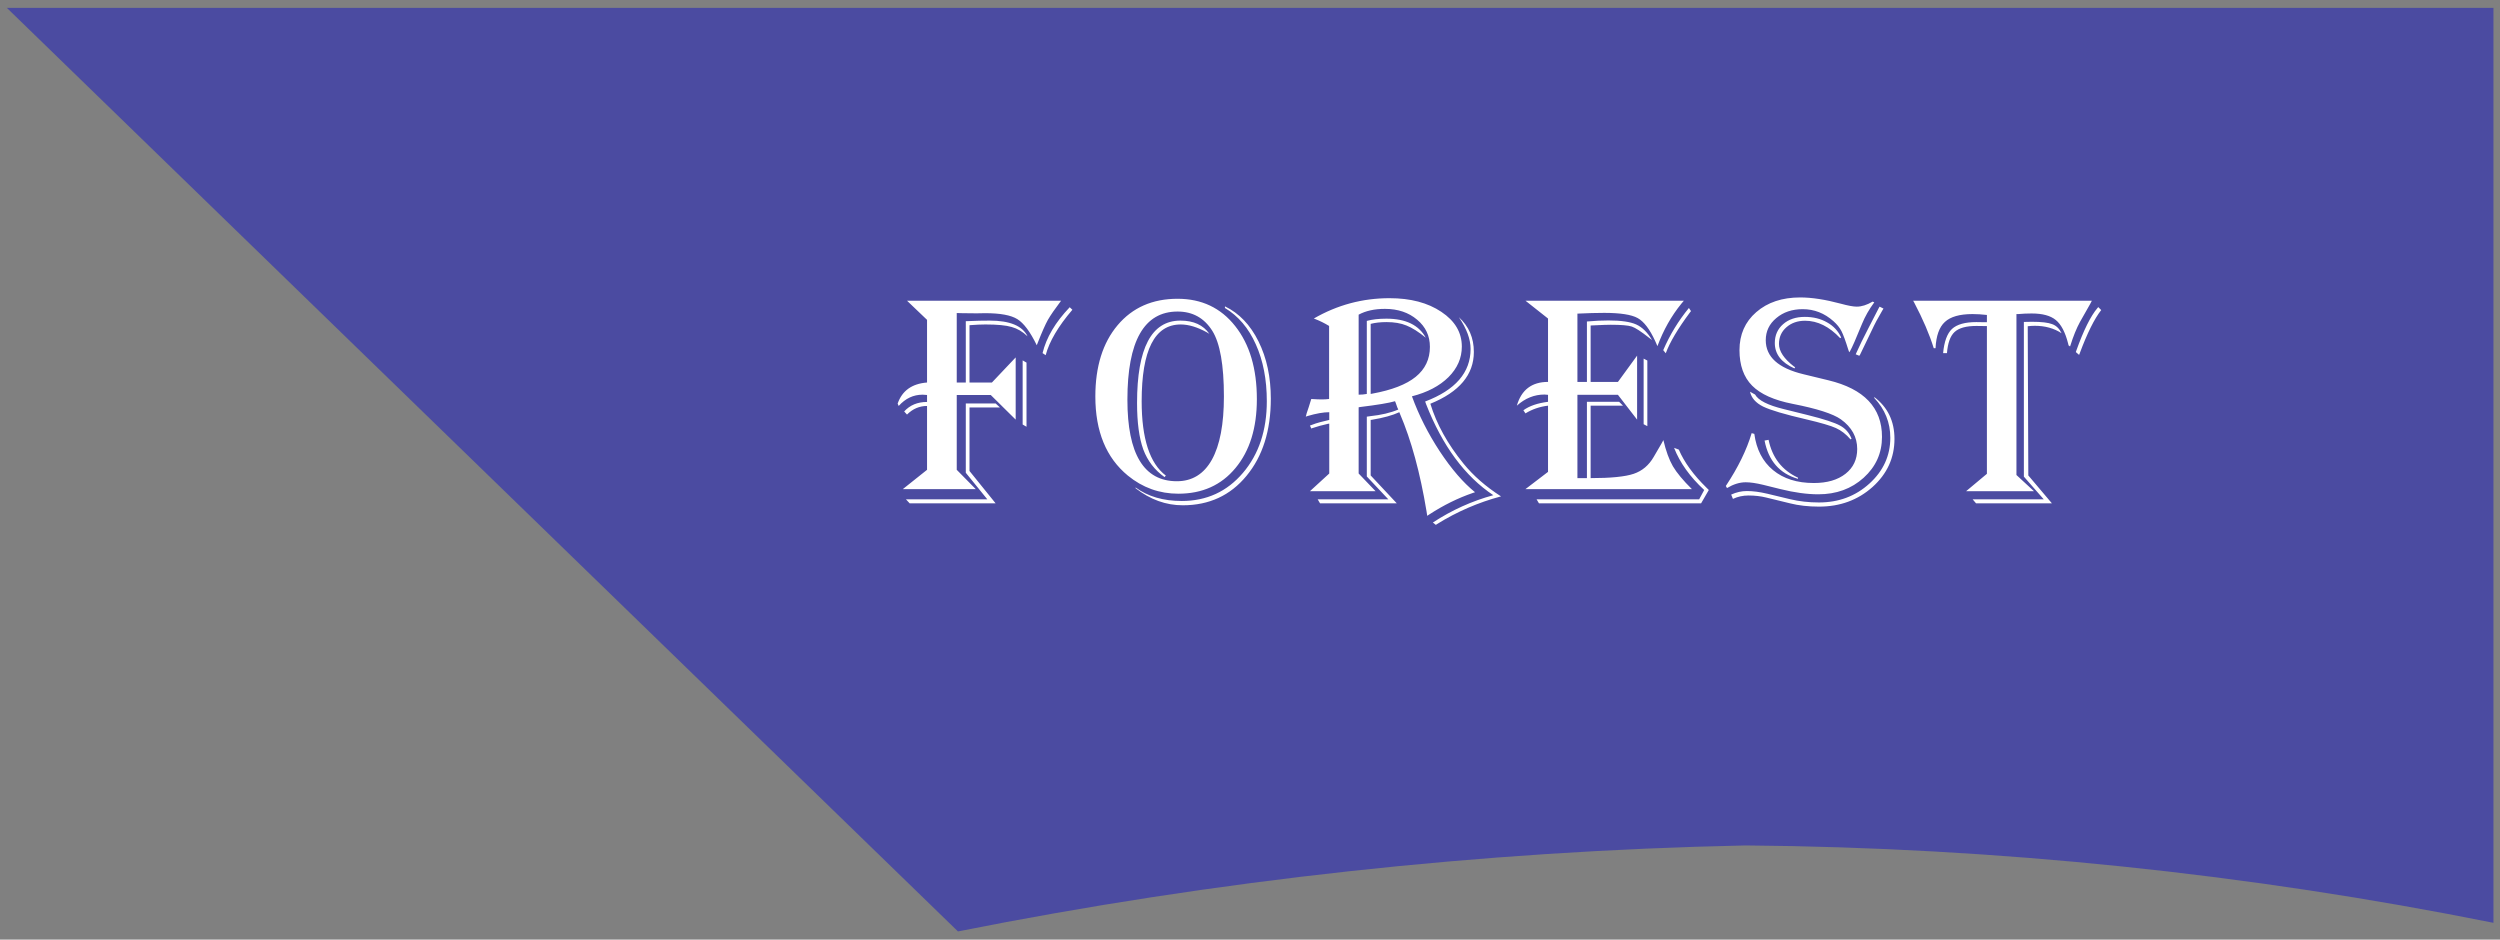 <?xml version="1.0" encoding="UTF-8"?> <svg xmlns="http://www.w3.org/2000/svg" width="298" height="112" viewBox="0 0 298 112" fill="none"><rect x="0" y="0" width="298" height="112" fill="#808080" stroke="none"/> <path d="M0.819 0.941L114.189 111.026C145.101 104.875 176.533 101.444 208.094 100.776C238.046 101.029 267.899 104.119 297.219 110.001V0.941H0.819Z" fill="#4B4BA1"></path> <path d="M108.115 35.844H126.484C125.752 36.812 125.227 37.573 124.909 38.127C124.602 38.682 124.207 39.572 123.723 40.799L123.582 41.153C122.803 39.549 122.03 38.511 121.263 38.039C120.508 37.567 119.228 37.331 117.423 37.331L116.414 37.349L114.698 37.331L114.043 37.313V45.595H115.123V38.286L115.636 38.269C116.367 38.233 117.146 38.216 117.972 38.216C120.378 38.216 121.883 38.841 122.484 40.092C121.906 39.537 121.275 39.165 120.591 38.977C119.918 38.776 118.874 38.676 117.459 38.676C116.951 38.676 116.32 38.705 115.565 38.764V45.595H118.237L121.069 42.604V50.019L118.096 47.082H114.043V56.001L116.308 58.301H107.619L110.504 56.001V48.391C109.595 48.391 108.799 48.733 108.115 49.417L107.779 49.046C108.463 48.291 109.371 47.913 110.504 47.913V47.082C110.256 47.058 110.079 47.046 109.973 47.046C108.876 47.046 107.926 47.495 107.124 48.391L107 48.108C107.531 46.574 108.699 45.737 110.504 45.595V38.127L108.115 35.844ZM127.829 36.924C126.142 38.894 125.08 40.699 124.643 42.339L124.272 42.091C124.72 40.239 125.799 38.416 127.51 36.623L127.829 36.924ZM122.36 43.224V50.869L121.9 50.603V42.958L122.36 43.224ZM119.193 48.568H115.565V56.142L118.68 60H108.433L107.991 59.522H117.689L115.123 56.355V48.09H118.68L119.193 48.568ZM144.155 39.791L143.855 39.614C142.722 38.989 141.684 38.676 140.74 38.676C137.637 38.676 136.086 41.725 136.086 47.825C136.086 52.284 137.047 55.24 138.97 56.691L138.811 56.868C137.631 56.03 136.788 54.933 136.28 53.576C135.785 52.208 135.537 50.361 135.537 48.037C135.537 41.49 137.26 38.216 140.705 38.216C142.274 38.216 143.424 38.741 144.155 39.791ZM140.368 35.614C143.235 35.614 145.524 36.7 147.235 38.87C148.957 41.041 149.818 43.944 149.818 47.577C149.818 51.01 148.969 53.747 147.27 55.788C145.583 57.829 143.312 58.85 140.457 58.85C138.203 58.85 136.198 58.13 134.44 56.691C131.856 54.567 130.565 51.423 130.565 47.259C130.565 43.696 131.449 40.864 133.219 38.764C134.989 36.664 137.372 35.614 140.368 35.614ZM140.368 37.136C136.381 37.136 134.387 40.64 134.387 47.648C134.387 54.125 136.351 57.363 140.28 57.363C142.108 57.363 143.501 56.508 144.456 54.797C145.412 53.075 145.89 50.562 145.89 47.259C145.89 43.519 145.43 40.911 144.509 39.437C143.542 37.903 142.162 37.136 140.368 37.136ZM146.013 36.517C147.701 37.331 149.034 38.723 150.013 40.693C150.992 42.663 151.482 44.94 151.482 47.524C151.482 51.323 150.514 54.39 148.579 56.726C146.656 59.062 144.126 60.23 140.988 60.23C138.982 60.23 137.106 59.552 135.36 58.195V58.106C136.823 59.18 138.658 59.717 140.864 59.717C143.825 59.717 146.255 58.602 148.155 56.372C150.054 54.142 151.004 51.293 151.004 47.825C151.004 45.241 150.567 42.982 149.694 41.047C148.833 39.112 147.606 37.667 146.013 36.712V36.517ZM156.607 37.968C159.403 36.352 162.411 35.544 165.632 35.544C168.133 35.544 170.192 36.086 171.808 37.172C173.436 38.257 174.25 39.637 174.25 41.313C174.25 42.681 173.719 43.896 172.657 44.958C171.595 46.008 170.144 46.769 168.304 47.241C169.118 49.482 170.221 51.665 171.613 53.789C173.017 55.912 174.421 57.54 175.825 58.673L175.559 58.761C173.802 59.363 172.079 60.212 170.392 61.309L170.127 61.486L170.038 60.92C169.283 56.355 168.227 52.485 166.87 49.311L166.8 49.134C165.986 49.512 164.894 49.813 163.526 50.037L163.384 50.055V56.673L166.499 60H157.35L157.067 59.522H165.49L162.924 56.797V49.665L163.296 49.612C164.641 49.471 165.767 49.205 166.676 48.816C166.605 48.674 166.564 48.586 166.552 48.55L166.375 48.037C166.363 48.002 166.334 47.931 166.287 47.825C165.555 48.037 164.175 48.267 162.146 48.515L161.951 48.55V56.443L163.968 58.549H156.146L158.447 56.443V50.497L158.305 50.515C157.621 50.668 157.002 50.839 156.447 51.028L156.306 51.081L156.146 50.727C156.666 50.526 157.073 50.391 157.368 50.32L158.305 50.09L158.447 50.055V49.134C157.751 49.134 156.884 49.288 155.846 49.594L155.651 49.665C155.675 49.5 155.793 49.117 156.005 48.515C156.028 48.468 156.111 48.202 156.253 47.719C156.264 47.683 156.282 47.63 156.306 47.559C156.837 47.595 157.25 47.612 157.544 47.612C157.863 47.612 158.158 47.595 158.429 47.559V38.853C157.887 38.523 157.326 38.245 156.748 38.021L156.607 37.968ZM161.951 37.508V47.046C162.293 47.046 162.617 47.017 162.924 46.958V38.251C163.573 38.074 164.352 37.986 165.26 37.986C167.561 37.986 169.124 38.741 169.95 40.251C169.077 39.543 168.31 39.059 167.649 38.8C166.988 38.528 166.198 38.393 165.278 38.393C164.558 38.393 163.927 38.464 163.384 38.605V46.958L163.579 46.922C165.903 46.498 167.626 45.831 168.746 44.923C169.879 44.002 170.445 42.811 170.445 41.348C170.445 40.038 169.938 38.959 168.923 38.109C167.909 37.248 166.629 36.818 165.083 36.818C163.844 36.818 162.8 37.048 161.951 37.508ZM170.498 48.126C171.241 50.556 172.557 52.933 174.445 55.257C175.624 56.709 177.117 58.012 178.922 59.168C176.22 59.888 173.684 60.985 171.312 62.46L171.153 62.566L170.799 62.283C173.052 60.808 175.453 59.723 178.002 59.027C174.604 56.762 171.932 53.14 169.985 48.161L169.879 47.86C173.489 46.492 175.294 44.404 175.294 41.596C175.294 40.44 174.828 39.177 173.896 37.809C175.088 38.894 175.683 40.274 175.683 41.95C175.683 44.663 173.955 46.722 170.498 48.126ZM200.717 35.844L200.433 36.181C199.23 37.655 198.275 39.348 197.567 41.26C197.449 40.988 197.36 40.788 197.301 40.658C196.652 39.242 195.956 38.328 195.213 37.915C194.47 37.502 193.137 37.295 191.214 37.295C190.329 37.295 189.267 37.325 188.028 37.384V45.524H189.161V38.322C190.057 38.239 190.913 38.198 191.727 38.198C193.225 38.198 194.328 38.357 195.036 38.676C195.744 38.994 196.375 39.614 196.93 40.534C196.764 40.416 196.646 40.328 196.576 40.269C195.62 39.514 194.93 39.065 194.505 38.924C194.08 38.782 193.243 38.711 191.992 38.711C191.615 38.711 190.942 38.735 189.975 38.782L189.603 38.8V45.524H192.859L195.142 42.392V50.019L192.859 47.064H188.028V56.992H189.161V47.896H193.001L193.461 48.356H189.603V56.992C192.01 56.992 193.721 56.821 194.735 56.478C195.75 56.136 196.546 55.464 197.124 54.461L198.062 52.851C198.098 52.78 198.168 52.65 198.275 52.461C198.581 53.759 198.959 54.797 199.407 55.576C199.867 56.355 200.622 57.263 201.672 58.301H181.835L184.524 56.248V48.356C183.533 48.474 182.637 48.781 181.835 49.276L181.587 48.904C182.306 48.385 183.286 48.049 184.524 47.896V47.064C184.324 47.04 184.182 47.029 184.1 47.029C182.896 47.029 181.799 47.471 180.808 48.356C181.351 46.468 182.59 45.524 184.524 45.524V37.968L181.835 35.844H200.717ZM201.566 37.083L201.442 37.242C200.003 39.177 199.041 40.799 198.558 42.109L198.257 41.737C199.047 39.909 200.068 38.233 201.318 36.712L201.566 37.083ZM196.363 42.976V50.798L195.921 50.568V42.746L196.363 42.976ZM203.69 58.407L202.769 60H183.445L183.162 59.522H202.539L203.141 58.407C201.442 56.838 200.245 55.163 199.549 53.382L200.115 53.594C200.764 55.104 201.861 56.614 203.406 58.124L203.69 58.407ZM223.414 36.039C222.801 36.865 222.311 37.726 221.945 38.623C221.226 40.392 220.748 41.478 220.512 41.879L220.423 41.985C220.376 41.855 220.341 41.755 220.317 41.684C219.987 40.622 219.715 39.885 219.503 39.472C219.291 39.059 218.972 38.664 218.548 38.286C217.474 37.331 216.253 36.853 214.884 36.853C213.622 36.853 212.572 37.207 211.734 37.915C210.897 38.611 210.478 39.49 210.478 40.552C210.478 42.534 211.97 43.885 214.955 44.604L217.946 45.33C222.205 46.356 224.334 48.603 224.334 52.072C224.334 54.007 223.603 55.635 222.14 56.956C220.689 58.266 218.89 58.92 216.742 58.92C215.398 58.92 213.893 58.714 212.23 58.301L210.159 57.788C209.322 57.587 208.632 57.487 208.089 57.487C207.369 57.487 206.626 57.717 205.859 58.177L205.718 57.929C207.181 55.723 208.207 53.623 208.797 51.63L209.115 51.718C209.363 53.57 210.106 55.01 211.345 56.036C212.584 57.062 214.206 57.576 216.212 57.576C217.792 57.576 219.049 57.21 219.981 56.478C220.913 55.747 221.379 54.762 221.379 53.523C221.379 52.096 220.73 50.916 219.432 49.984C218.5 49.323 216.589 48.71 213.699 48.143C211.469 47.707 209.853 46.981 208.85 45.967C207.847 44.952 207.346 43.542 207.346 41.737C207.346 39.873 208.012 38.363 209.345 37.207C210.69 36.039 212.436 35.455 214.584 35.455C215.964 35.455 217.574 35.703 219.415 36.198C220.276 36.434 220.913 36.552 221.326 36.552C221.904 36.552 222.535 36.352 223.219 35.951L223.414 36.039ZM224.511 36.782L224.352 37.048C223.868 37.862 223.455 38.64 223.113 39.384C222.287 41.118 221.821 42.085 221.715 42.286L221.627 42.41L221.202 42.233L221.273 42.074C221.615 41.295 222.11 40.28 222.759 39.03L223.963 36.694L224.051 36.552L224.511 36.782ZM219.344 40.304C218.046 38.924 216.654 38.233 215.168 38.233C214.271 38.233 213.528 38.493 212.938 39.012C212.348 39.531 212.053 40.192 212.053 40.994C212.053 41.867 212.649 42.764 213.84 43.684L213.982 43.772L213.893 43.914C212.336 43.218 211.557 42.209 211.557 40.888C211.557 39.968 211.888 39.218 212.548 38.64C213.209 38.062 214.07 37.773 215.132 37.773C216.147 37.773 217.032 37.992 217.787 38.428C218.553 38.853 219.114 39.455 219.468 40.233L219.344 40.304ZM223.414 47.329C225.019 48.544 225.821 50.208 225.821 52.32C225.821 54.573 224.948 56.484 223.202 58.053C221.456 59.611 219.332 60.389 216.831 60.389C215.557 60.389 214.407 60.26 213.38 60L210.549 59.31C209.888 59.145 209.18 59.062 208.425 59.062C207.753 59.062 207.133 59.198 206.567 59.469L206.355 58.956C206.968 58.673 207.593 58.531 208.231 58.531C208.938 58.531 209.747 58.637 210.655 58.85L213.38 59.505C214.466 59.764 215.61 59.894 216.813 59.894C219.173 59.894 221.178 59.145 222.83 57.646C224.494 56.136 225.325 54.314 225.325 52.178C225.325 50.373 224.688 48.792 223.414 47.436V47.329ZM210.814 52.426C211.251 54.55 212.419 56.054 214.318 56.938V57.08C212.124 56.443 210.797 54.921 210.336 52.514L210.814 52.426ZM208.602 46.692L209.204 47.029C209.593 47.725 210.732 48.303 212.619 48.763L215.468 49.471C217.403 49.954 218.689 50.373 219.326 50.727C219.975 51.069 220.435 51.594 220.706 52.302L220.583 52.373C220.052 51.759 219.474 51.311 218.848 51.028C218.235 50.745 217.049 50.397 215.291 49.984C212.743 49.394 211.032 48.887 210.159 48.462C209.286 48.025 208.767 47.436 208.602 46.692ZM249.35 35.844C249.244 36.045 249.173 36.181 249.138 36.251L247.934 38.375C247.521 39.13 247.138 40.074 246.784 41.206L246.749 41.295L246.572 41.171L246.518 40.941C246.176 39.596 245.687 38.664 245.05 38.145C244.424 37.626 243.463 37.366 242.165 37.366C241.634 37.366 241.103 37.39 240.572 37.437H240.36V56.62L242.448 58.549H234.361L236.839 56.478V38.87L235.582 38.853C234.367 38.853 233.5 39.095 232.981 39.578C232.473 40.05 232.173 40.888 232.078 42.091H231.618C231.748 40.711 232.102 39.749 232.68 39.207C233.27 38.664 234.237 38.393 235.582 38.393L236.644 38.41H236.839V37.543C236.237 37.472 235.665 37.437 235.122 37.437C233.6 37.437 232.503 37.75 231.83 38.375C231.158 38.989 230.786 40.033 230.716 41.507H230.503C229.996 39.867 229.211 38.039 228.15 36.021L228.043 35.844H249.35ZM250.465 36.959C249.651 37.998 248.795 39.72 247.899 42.127L247.828 42.304L247.439 41.967L247.492 41.808C248.365 39.366 249.208 37.667 250.022 36.712L250.111 36.605L250.465 36.959ZM245.74 39.72C244.831 39.13 243.77 38.835 242.554 38.835C242.283 38.835 242 38.853 241.705 38.888L241.776 56.673L244.59 60H235.547L235.14 59.522H243.616L241.245 56.815V38.375L242.201 38.357C243.345 38.357 244.153 38.452 244.625 38.64C245.109 38.817 245.48 39.177 245.74 39.72Z" fill="white"></path> </svg> 